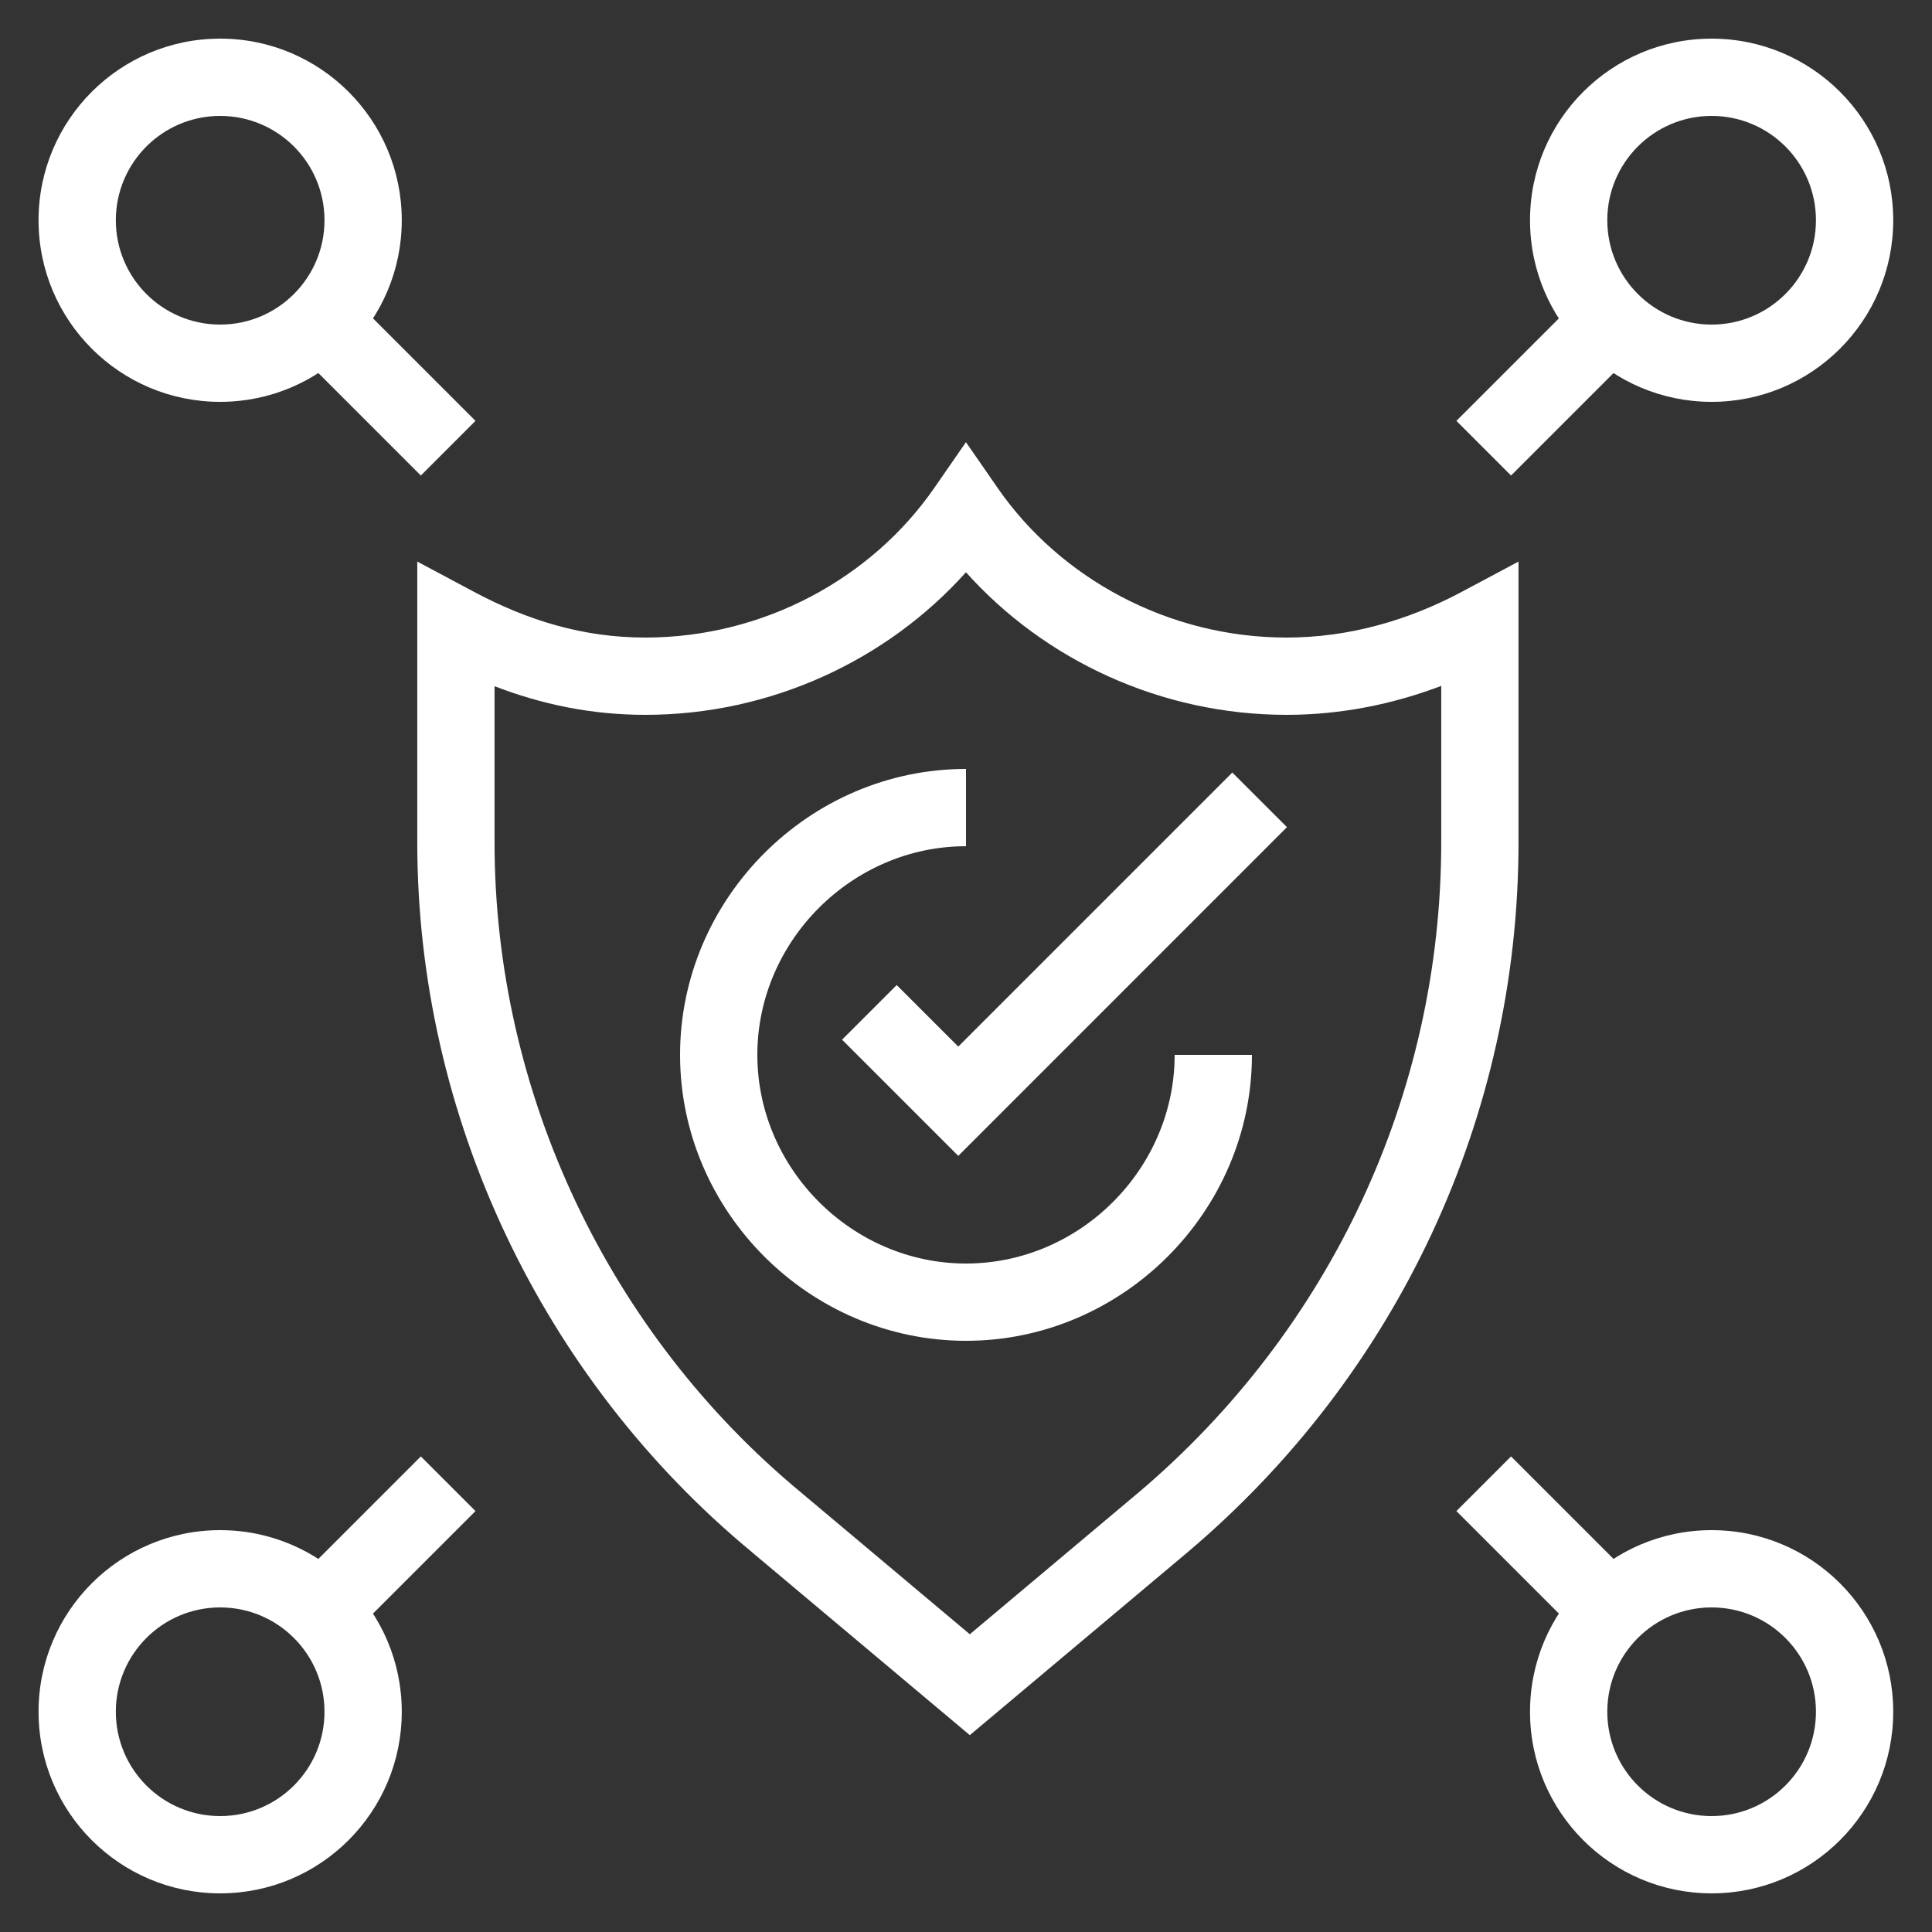 <svg xmlns="http://www.w3.org/2000/svg" width="45" height="45" viewBox="0 0 45 45" fill="none"><rect x="0" y="0" width="45" height="45" fill="#333333" stroke="none"/><g clip-path="url(#clip0_40591_1660)"><path fill-rule="evenodd" clip-rule="evenodd" d="M22.499 10.299L23.239 11.368C24.692 13.467 27.207 14.85 29.969 14.85C31.42 14.85 32.806 14.447 34.045 13.786L35.369 13.08V19.62C35.369 26.008 32.55 32.018 27.67 36.147L27.669 36.148L22.589 40.415L17.515 36.154C17.514 36.153 17.513 36.152 17.513 36.151C12.629 32.112 9.719 26.01 9.719 19.62V13.08L11.042 13.786C12.291 14.452 13.586 14.85 15.029 14.85C17.791 14.85 20.305 13.467 21.759 11.368L22.499 10.299ZM22.499 13.329C20.669 15.372 17.96 16.65 15.029 16.65C13.762 16.65 12.602 16.401 11.519 15.983V19.62C11.519 25.469 14.187 31.066 18.662 34.766L18.665 34.769L22.589 38.065L26.507 34.773C26.508 34.773 26.508 34.772 26.509 34.772C30.988 30.981 33.569 25.472 33.569 19.62V15.976C32.45 16.4 31.238 16.65 29.969 16.65C27.037 16.65 24.328 15.372 22.499 13.329Z" fill="white"></path><path fill-rule="evenodd" clip-rule="evenodd" d="M22.5 19.71C19.847 19.71 17.64 21.917 17.64 24.57C17.64 27.223 19.847 29.43 22.5 29.43C25.153 29.43 27.36 27.223 27.36 24.57H29.16C29.16 28.217 26.147 31.23 22.5 31.23C18.853 31.23 15.84 28.217 15.84 24.57C15.84 20.923 18.853 17.91 22.5 17.91V19.71Z" fill="white"></path><path fill-rule="evenodd" clip-rule="evenodd" d="M29.976 19.266L22.32 26.923L19.613 24.216L20.886 22.944L22.32 24.377L28.703 17.994L29.976 19.266Z" fill="white"></path><path fill-rule="evenodd" clip-rule="evenodd" d="M33.922 9.803L36.802 6.923L38.075 8.196L35.195 11.076L33.922 9.803Z" fill="white"></path><path fill-rule="evenodd" clip-rule="evenodd" d="M39.867 2.7C38.525 2.7 37.437 3.788 37.437 5.13C37.437 6.472 38.525 7.56 39.867 7.56C41.209 7.56 42.297 6.472 42.297 5.13C42.297 3.788 41.209 2.7 39.867 2.7ZM35.637 5.13C35.637 2.794 37.531 0.9 39.867 0.9C42.203 0.9 44.097 2.794 44.097 5.13C44.097 7.466 42.203 9.36 39.867 9.36C37.531 9.36 35.637 7.466 35.637 5.13Z" fill="white"></path><path fill-rule="evenodd" clip-rule="evenodd" d="M11.075 35.196L8.195 38.076L6.922 36.803L9.802 33.923L11.075 35.196Z" fill="white"></path><path fill-rule="evenodd" clip-rule="evenodd" d="M5.128 37.44C3.786 37.44 2.698 38.528 2.698 39.87C2.698 41.212 3.786 42.3 5.128 42.3C6.47 42.3 7.558 41.212 7.558 39.87C7.558 38.528 6.47 37.44 5.128 37.44ZM0.898 39.87C0.898 37.533 2.792 35.64 5.128 35.64C7.465 35.64 9.358 37.533 9.358 39.87C9.358 42.206 7.465 44.1 5.128 44.1C2.792 44.1 0.898 42.206 0.898 39.87Z" fill="white"></path><path fill-rule="evenodd" clip-rule="evenodd" d="M35.195 33.923L38.075 36.803L36.802 38.076L33.922 35.196L35.195 33.923Z" fill="white"></path><path fill-rule="evenodd" clip-rule="evenodd" d="M39.867 37.44C38.525 37.44 37.437 38.528 37.437 39.87C37.437 41.212 38.525 42.3 39.867 42.3C41.209 42.3 42.297 41.212 42.297 39.87C42.297 38.528 41.209 37.44 39.867 37.44ZM35.637 39.87C35.637 37.533 37.531 35.64 39.867 35.64C42.203 35.64 44.097 37.533 44.097 39.87C44.097 42.206 42.203 44.1 39.867 44.1C37.531 44.1 35.637 42.206 35.637 39.87Z" fill="white"></path><path fill-rule="evenodd" clip-rule="evenodd" d="M9.802 11.076L6.922 8.196L8.195 6.923L11.075 9.803L9.802 11.076Z" fill="white"></path><path fill-rule="evenodd" clip-rule="evenodd" d="M5.128 2.7C3.786 2.7 2.698 3.788 2.698 5.13C2.698 6.472 3.786 7.56 5.128 7.56C6.47 7.56 7.558 6.472 7.558 5.13C7.558 3.788 6.47 2.7 5.128 2.7ZM0.898 5.13C0.898 2.794 2.792 0.9 5.128 0.9C7.465 0.9 9.358 2.794 9.358 5.13C9.358 7.466 7.465 9.36 5.128 9.36C2.792 9.36 0.898 7.466 0.898 5.13Z" fill="white"></path></g><defs><clipPath id="clip0_40591_1660"><rect width="45" height="45" fill="white"></rect></clipPath></defs></svg>